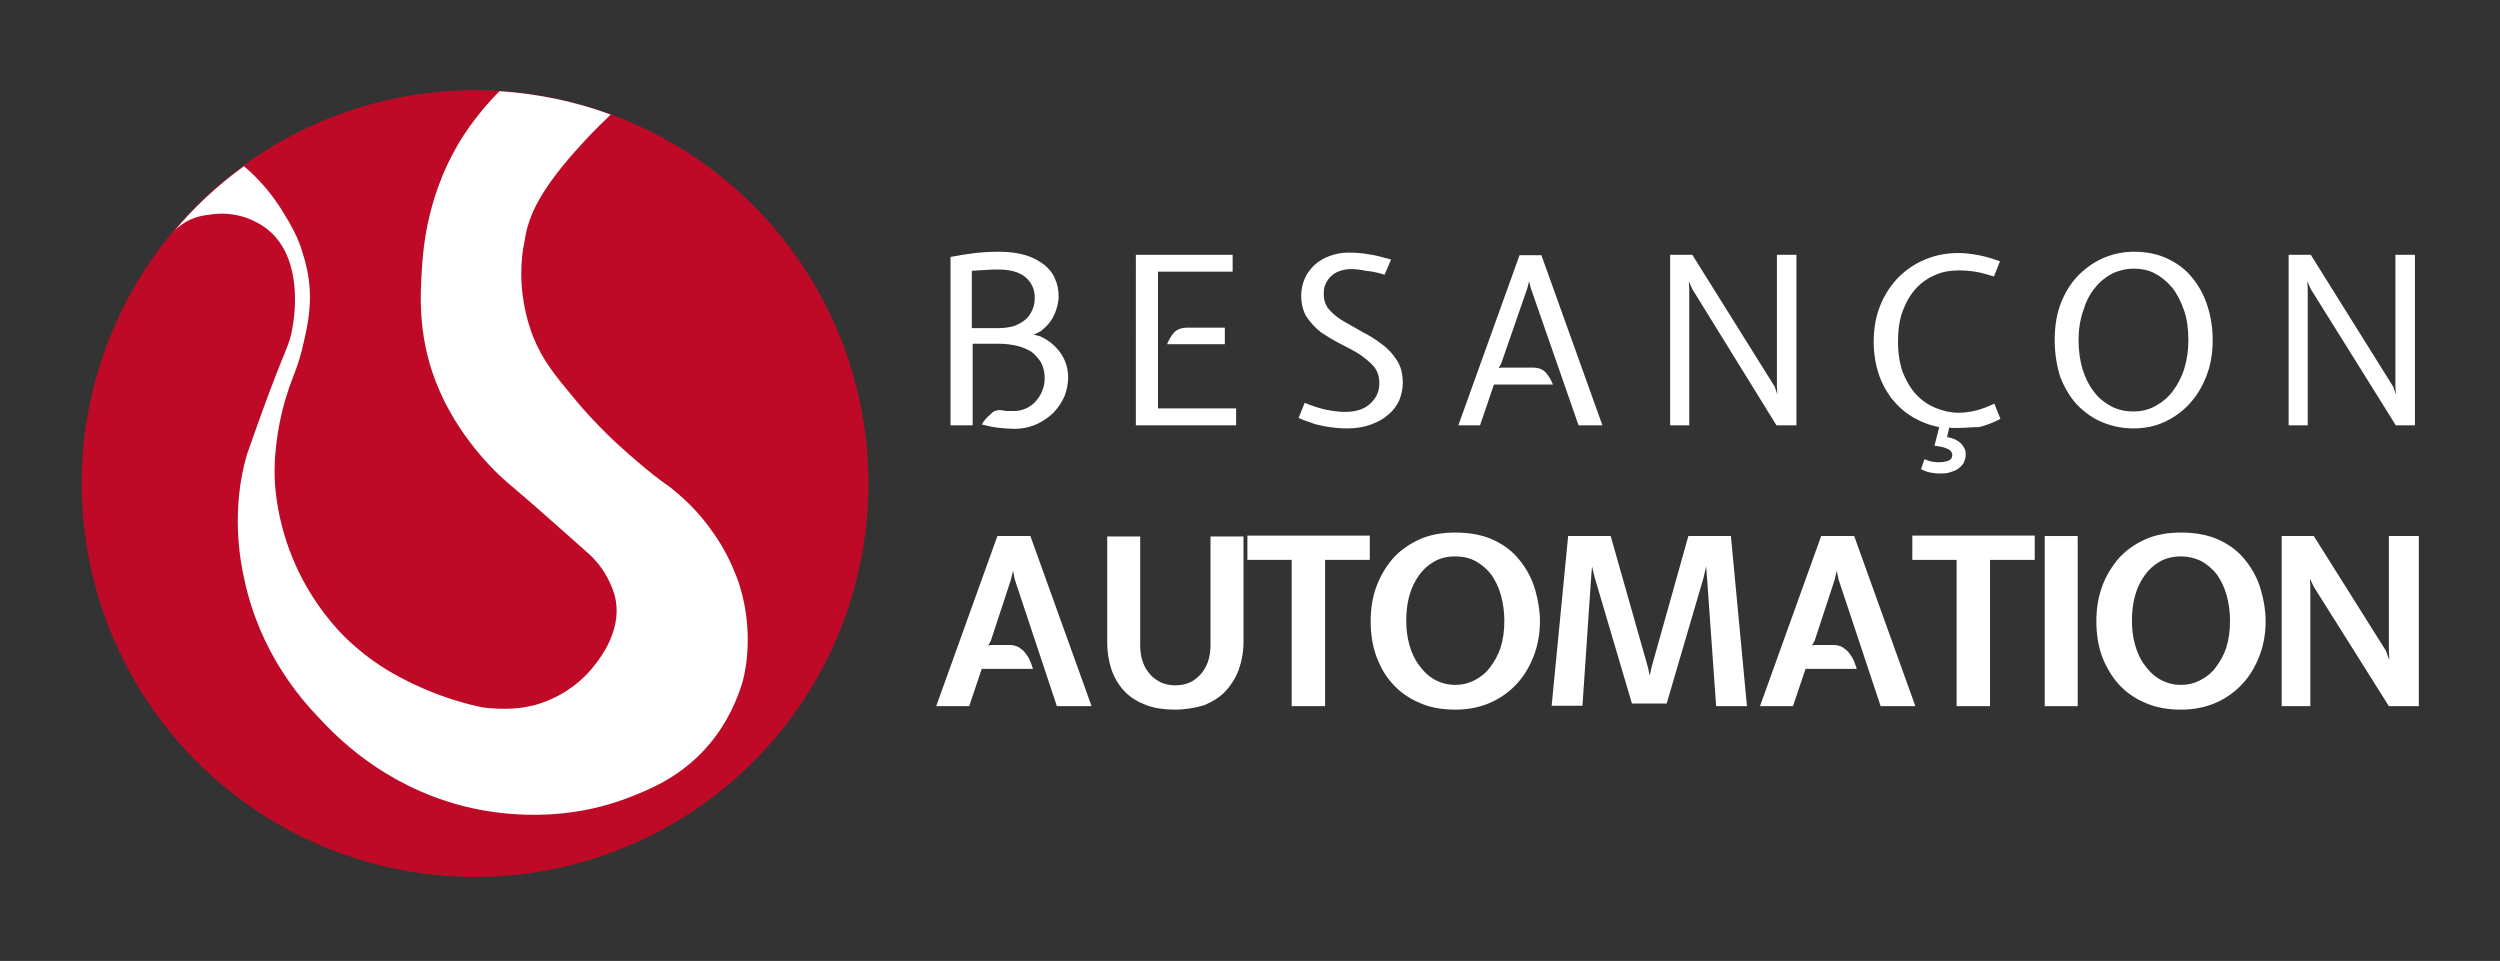 <?xml version="1.0" encoding="utf-8"?>
<!-- Generator: Adobe Illustrator 24.1.3, SVG Export Plug-In . SVG Version: 6.00 Build 0)  -->
<svg version="1.1" id="Calque_2" xmlns="http://www.w3.org/2000/svg" xmlns:xlink="http://www.w3.org/1999/xlink" x="0px" y="0px"
	 viewBox="0 0 576 221.4" style="enable-background:new 0 0 576 221.4;" xml:space="preserve">
<rect x="0" y="0" width="576" height="221.4" fill="#333333" stroke="none"/>
<style type="text/css">
	.st0{fill:#BE0A26;}
	.st1{fill:#FFFFFF;}
</style>
<g>
	
		<ellipse transform="matrix(0.206 -0.979 0.979 0.206 -22.241 195.549)" class="st0" cx="109.4" cy="111.5" rx="90.6" ry="90.6"/>
	<polygon class="st1" points="67,52.1 67,52.1 67,52.1 	"/>
	<path class="st1" d="M134.3,32.9c1.8-2,3.9-4.1,6.4-6.5c-8.1-3-16.7-4.8-25.6-5.4c-2.7,2.7-5.5,6-8.1,9.9
		c-8.5,13-9.5,26.1-9.8,31.2c-0.4,6.1-1,16.5,4.1,28c5.3,12.1,14.2,20,16.7,22c5.8,4.9,11.4,10,17.1,15c0.9,0.8,3.2,2.8,4.9,6.1
		c0.3,0.6,1.5,2.8,1.9,5.3c1.1,6.8-3.3,12.7-4.7,14.5c-4.7,6.2-10.7,8.5-13.8,9.4c-1,0.2-1.7,0.4-1.8,0.4c-4.6,1-10.3,0.2-10.3,0.2
		c-3.5-0.7-8.3-2-13.6-4.3c-4.1-1.8-10.9-4.9-17.7-11.4c-2.1-2-7.7-7.8-11.9-17.1c-4.2-9.4-4.7-17.5-4.8-19.7
		c-0.3-7.4,1.3-15,2.8-19.6c1.4-4.5,2.6-6.3,3.8-11.7c0.7-3,1.6-6.9,1.5-11.5c-0.1-4-1-7.5-2-10.4c0,0,0,0,0,0c0,0,0-0.1,0-0.1
		c-0.7-2-1.5-3.7-2.3-5.1c0,0,0,0,0,0c-0.2-0.4-0.4-0.8-0.6-1.1c0,0-0.3-0.5-0.6-1c-3.1-5.4-6.7-9.2-9.7-11.7
		c-6.2,4.5-11.8,9.7-16.6,15.6c0,0,0,0,0,0c0.6-0.8,1.6-1.8,3.1-2.7c2.2-1.3,4.3-1.6,5.4-1.7c0,0,0,0,0,0c2.2-0.4,4.7-0.4,7.4,0.3
		c4.1,1.1,6.6,3.4,7,3.8c7.2,6.8,5.4,19,4.9,21.8c-0.7,4.5-1.6,4.4-7.7,21.4c-1.6,4.5-2.4,6.8-2.8,7.9c-3.8,13-1.5,24.9-0.6,28.8
		c3.6,17,13.2,27.7,17.1,31.8c4,4.3,14.7,15.5,32.9,20.3c5.6,1.5,21.3,4.7,38.2-1.7c4.9-1.9,12.5-4.8,18.9-12.4
		c4.4-5.2,6.5-10.6,7.6-14.1c0,0,3.2-10-0.5-22.2c-0.4-1.4-1-2.8-1-2.8c-1.1-2.8-2.7-6.2-5.2-9.7c-3.5-5.1-7.5-8.6-10.5-10.9
		c-0.2-0.1-0.4-0.3-0.6-0.4c0,0,0,0,0,0c0,0,0,0,0,0c-1.5-1.1-3.3-2.4-7-5.6l-9-7.9c1.4,1.2,7.7,6.7,7.1,6.2
		c-3.4-3-7.4-6.8-11.5-11.7c-5-6-7.8-9.4-10-14.9c-0.9-2.4-4.2-11.4-1.9-22.2C121.7,50,124.2,43.8,134.3,32.9z"/>
</g>
<g>
	<g>
		<path class="st1" d="M231.2,94.6c0.4,0.1,0.8,0.1,1.2,0.1c0.3,0,0.8,0,1.3,0c0.9,0,1.8-0.2,2.7-0.6c0.8-0.4,1.6-0.9,2.2-1.6
			c0.6-0.7,1.2-1.5,1.5-2.4c0.4-0.9,0.6-1.9,0.6-3c0-1.3-0.3-2.5-0.8-3.5c-0.6-1-1.3-1.8-2.2-2.5c-0.9-0.6-2.1-1.1-3.3-1.4
			c-1.3-0.3-2.7-0.5-4.1-0.5h-6.2V98h-5.1V59.2c2.1-0.4,4-0.7,5.7-0.9c1.8-0.2,3.6-0.3,5.6-0.3c2.3,0,4.3,0.3,6,0.8
			c1.7,0.5,3.1,1.3,4.3,2.2c1.1,0.9,2,2,2.5,3.3c0.6,1.3,0.8,2.6,0.8,4.1c0,0.6-0.1,1.3-0.3,2.1c-0.2,0.7-0.4,1.5-0.8,2.2
			c-0.3,0.7-0.8,1.4-1.3,2c-0.5,0.6-1.1,1.1-1.7,1.6l-1.6,0.8l1.5,0.4c2.1,1,3.6,2.3,4.7,3.9c1.1,1.6,1.7,3.5,1.7,5.6
			c0,1.4-0.3,2.8-0.8,4.2c-0.6,1.4-1.4,2.6-2.5,3.8c-1.1,1.1-2.4,2-3.9,2.7c-1.5,0.7-3.3,1.1-5.2,1.1c-1,0-2.2-0.1-3.3-0.2
			c-1.2-0.1-2.6-0.4-4.2-0.8c0.5-0.9,1.2-1.7,2.1-2.4C228.9,94.6,230,94.3,231.2,94.6z M230.1,75.6c1.3,0,2.5-0.2,3.6-0.5
			c1-0.4,1.9-0.9,2.6-1.5s1.2-1.4,1.6-2.3c0.4-0.9,0.5-1.8,0.5-2.8c0-1.8-0.7-3.4-2.1-4.6c-1.4-1.2-3.5-1.8-6.2-1.8
			c-1,0-2,0-3.1,0.1c-1.1,0.1-2.1,0.1-3.1,0.2v13.2H230.1z"/>
		<path class="st1" d="M261.7,58.7H284v3.9h-17.2v31.5h18V98h-23.1V58.7z M282.2,75.5v3.8h-13.3c0.4-1,0.9-1.9,1.6-2.7
			c0.7-0.7,1.7-1.1,3-1.1H282.2z"/>
		<path class="st1" d="M311.2,62c-1,0-1.9,0.2-2.7,0.5c-0.8,0.3-1.4,0.7-2,1.3c-0.5,0.5-0.9,1.2-1.2,1.9S305,67,305,67.8
			c0,1.4,0.4,2.6,1.3,3.6c0.9,1,2,1.9,3.4,2.7c1.4,0.8,2.8,1.6,4.4,2.5c1.6,0.8,3,1.7,4.4,2.8c1.4,1,2.5,2.3,3.4,3.7
			c0.9,1.4,1.3,3.1,1.3,5.2c0,1.3-0.3,2.6-0.8,3.9c-0.6,1.3-1.4,2.4-2.5,3.3c-1.1,1-2.4,1.7-4,2.3c-1.6,0.6-3.4,0.9-5.4,0.9
			c-0.8,0-1.6,0-2.5-0.1c-0.9-0.1-1.9-0.2-2.9-0.4c-1-0.2-2-0.4-3-0.8c-1-0.3-2-0.7-2.9-1.1l1.4-3.5c1.6,0.7,3.2,1.2,4.9,1.6
			c1.6,0.3,3.1,0.5,4.3,0.5c2.6,0,4.5-0.6,5.9-1.9c1.4-1.3,2.1-2.8,2.1-4.7c0-1.5-0.4-2.8-1.3-3.9c-0.9-1-2-1.9-3.3-2.8
			c-1.3-0.8-2.8-1.6-4.4-2.4c-1.6-0.8-3-1.7-4.4-2.6c-1.3-1-2.4-2.2-3.3-3.5c-0.9-1.4-1.3-3.1-1.3-5.1c0-1.3,0.3-2.6,0.8-3.8
			c0.5-1.2,1.3-2.2,2.2-3.1c1-0.9,2.1-1.6,3.5-2.1c1.3-0.5,2.8-0.8,4.4-0.8c1.5,0,3.1,0.1,4.7,0.4c1.6,0.2,3.3,0.7,5.1,1.2l-1.5,3.5
			c-1.5-0.5-3-0.8-4.3-0.9C313.4,62.1,312.3,62,311.2,62z"/>
		<path class="st1" d="M355.1,58.7L369.2,98h-5.5l-11-31.6l-0.4-1.6l-0.4,1.6l-6,17.3l-0.6,1.1l0.6-0.1h7.3c1.3,0,2.3,0.4,3,1.2
			c0.7,0.8,1.2,1.7,1.6,2.7h-13.6l-3.2,9.4H336l14.1-39.2H355.1z"/>
		<path class="st1" d="M389.9,66.6l-0.8-1.8l0.1,1.8V98h-4.4V58.7h5.1l19,30.4l0.6,1.8l-0.1-1.9V58.7h4.5V98h-4.6L389.9,66.6z"/>
		<path class="st1" d="M451.2,98.6c-0.4,0-0.7,0-1.1,0c-0.3,0-0.7,0-1-0.1l-0.5,2.2c0.5,0.1,1,0.2,1.5,0.4c0.5,0.2,1,0.5,1.4,0.8
			c0.4,0.3,0.7,0.7,1,1.2c0.3,0.5,0.4,1,0.4,1.5c0,0.8-0.2,1.5-0.5,2.1c-0.4,0.6-0.8,1-1.4,1.4c-0.6,0.4-1.3,0.6-2,0.8
			c-0.7,0.2-1.5,0.2-2.2,0.2c-0.6,0-1.3-0.1-1.9-0.2c-0.7-0.1-1.5-0.4-2.3-0.8l0.8-2.3c0.7,0.3,1.3,0.5,1.9,0.6
			c0.6,0.1,1.1,0.1,1.6,0.1c0.6,0,1.2-0.1,1.9-0.3c0.6-0.2,1-0.7,1-1.3c0-0.7-0.4-1.2-1.1-1.5c-0.7-0.3-1.7-0.6-3-0.7l1.1-4.3
			c-2.2-0.4-4.2-1.2-6.1-2.3c-1.9-1.1-3.4-2.5-4.8-4.2c-1.3-1.7-2.4-3.7-3.1-5.9c-0.7-2.2-1.1-4.6-1.1-7.3c0-3,0.5-5.8,1.5-8.3
			c1-2.5,2.4-4.6,4.1-6.4c1.8-1.8,3.8-3.2,6.2-4.2c2.4-1,4.9-1.5,7.7-1.5c1.5,0,3.1,0.2,4.7,0.5c1.6,0.3,3.2,0.8,4.9,1.4l-1.4,3.5
			c-1.6-0.5-3-0.9-4.3-1.1c-1.3-0.2-2.6-0.3-3.8-0.3c-1.9,0-3.7,0.3-5.3,1c-1.7,0.7-3.2,1.7-4.5,3.1c-1.3,1.4-2.3,3.1-3.1,5.2
			c-0.8,2.1-1.1,4.5-1.1,7.2c0,2.7,0.4,5,1.1,7c0.8,2,1.8,3.7,3.1,5.1c1.3,1.4,2.8,2.4,4.5,3.1c1.7,0.7,3.5,1.1,5.3,1.1
			c1.3,0,2.6-0.2,3.9-0.5c1.3-0.3,2.8-0.9,4.3-1.6l1.4,3.5c-1.7,0.9-3.3,1.5-4.9,1.9C454.2,98.4,452.7,98.6,451.2,98.6z"/>
		<path class="st1" d="M473.4,78.4c0-3.4,0.5-6.4,1.6-9c1.1-2.6,2.5-4.7,4.3-6.4c1.8-1.7,3.7-2.9,5.9-3.8c2.1-0.8,4.3-1.2,6.4-1.2
			c2.9,0,5.5,0.5,7.8,1.6c2.3,1.1,4.2,2.5,5.7,4.4c1.5,1.8,2.7,4,3.5,6.5c0.8,2.5,1.2,5.1,1.2,7.9c0,3.1-0.5,5.9-1.5,8.4
			c-1,2.5-2.3,4.6-4,6.4c-1.7,1.8-3.6,3.1-5.8,4.1c-2.2,1-4.5,1.4-7,1.4c-2.5,0-4.9-0.5-7.1-1.4c-2.2-0.9-4.1-2.3-5.8-4
			c-1.6-1.7-2.9-3.9-3.9-6.4C473.9,84.4,473.4,81.5,473.4,78.4z M478.9,78.3c0,2.4,0.3,4.7,0.9,6.7c0.6,2,1.5,3.8,2.6,5.2
			c1.1,1.5,2.5,2.6,4,3.4c1.5,0.8,3.2,1.2,5.1,1.2c1.9,0,3.6-0.4,5.2-1.3c1.6-0.9,2.9-2,4-3.5c1.1-1.5,2-3.2,2.6-5.2
			c0.6-2,0.9-4.2,0.9-6.5c0-2.5-0.3-4.8-1-6.8c-0.7-2-1.6-3.8-2.7-5.2c-1.2-1.4-2.5-2.5-4-3.3c-1.5-0.8-3.2-1.1-4.9-1.1
			c-1.7,0-3.4,0.4-4.9,1.1c-1.5,0.8-2.9,1.9-4,3.3c-1.2,1.4-2.1,3.2-2.7,5.2C479.3,73.5,478.9,75.8,478.9,78.3z"/>
		<path class="st1" d="M532.4,66.6l-0.8-1.8l0.1,1.8V98h-4.4V58.7h5.1l19,30.4l0.6,1.8l-0.1-1.9V58.7h4.5V98H552L532.4,66.6z"/>
		<path class="st1" d="M226.2,154.1l-2.9,8.6h-7.6l14.1-39.2h7.6l14.1,39.2h-8l-9.7-29.2l-0.4-2l-0.5,2.1l-4.6,14l-0.6,1.1l0.8-0.1
			h4.1c0.8,0,1.5,0.2,2.1,0.5c0.6,0.4,1.1,0.8,1.5,1.3c0.4,0.5,0.8,1.1,1.1,1.8c0.3,0.7,0.5,1.3,0.7,1.9H226.2z"/>
		<path class="st1" d="M270.7,163.5c-2.4,0-4.6-0.3-6.5-1c-1.9-0.7-3.6-1.7-4.9-3c-1.3-1.3-2.4-3-3.1-4.9c-0.7-2-1.1-4.2-1.1-6.8
			v-24.2h7.6v25c0,1.5,0.2,2.8,0.6,3.9c0.4,1.2,1,2.1,1.7,2.9c0.7,0.8,1.6,1.4,2.6,1.9c1,0.4,2.1,0.6,3.2,0.6c1.2,0,2.2-0.2,3.2-0.6
			c1-0.4,1.8-1.1,2.6-1.9c0.7-0.8,1.3-1.8,1.7-2.9c0.4-1.2,0.6-2.5,0.6-3.9v-25h7.6v24.2c0,2.4-0.4,4.5-1.1,6.5
			c-0.7,1.9-1.8,3.6-3.1,5c-1.3,1.4-3,2.4-4.9,3.2C275.3,163.1,273.1,163.5,270.7,163.5z"/>
		<path class="st1" d="M287.4,129v-5.6h28.2v5.6h-10.3v33.7h-7.7V129H287.4z"/>
		<path class="st1" d="M335.3,163.5c-3.1,0-5.9-0.5-8.3-1.6c-2.4-1-4.5-2.5-6.1-4.3c-1.7-1.8-2.9-4-3.8-6.4
			c-0.9-2.5-1.3-5.2-1.3-8.1c0-2.8,0.4-5.4,1.3-7.9c0.9-2.5,2.2-4.6,3.8-6.5c1.7-1.9,3.7-3.3,6.1-4.4c2.4-1.1,5.2-1.6,8.3-1.6
			c3.5,0,6.5,0.6,9,1.8c2.5,1.2,4.5,2.8,6,4.8c1.6,2,2.7,4.2,3.4,6.6c0.7,2.4,1.1,4.8,1.1,7.2c0,2.7-0.4,5.2-1.3,7.7
			c-0.9,2.4-2.1,4.6-3.8,6.5s-3.7,3.4-6.1,4.5C341.2,162.9,338.4,163.5,335.3,163.5z M335.3,128.2c-1.9,0-3.5,0.4-4.9,1.2
			c-1.4,0.8-2.6,1.9-3.5,3.2c-1,1.4-1.7,2.9-2.2,4.7c-0.5,1.8-0.7,3.7-0.7,5.7c0,1.9,0.2,3.7,0.7,5.5c0.5,1.8,1.2,3.4,2.2,4.7
			c1,1.4,2.1,2.5,3.5,3.3c1.4,0.8,3,1.3,4.9,1.3c1.5,0,2.9-0.3,4.3-1c1.4-0.7,2.6-1.6,3.6-2.9c1-1.3,1.9-2.8,2.5-4.6
			c0.6-1.8,0.9-3.9,0.9-6.3c0-2.1-0.3-4.1-0.8-5.9c-0.5-1.8-1.3-3.4-2.2-4.7c-1-1.3-2.2-2.3-3.6-3.1
			C338.7,128.6,337.1,128.2,335.3,128.2z"/>
		<path class="st1" d="M361.3,123.5h9.8l8.6,30.3l0.4,1.9l0.4-1.9l8.5-30.3h9.8l3.7,39.2h-7.1l-2.1-29.6l-0.2-2.6l-0.6,2.6l-8.5,29
			H376l-8.6-29.1l-0.6-2.5l-0.2,2.5l-2,29.6h-7.1L361.3,123.5z"/>
		<path class="st1" d="M416,154.1l-2.9,8.6h-7.6l14.1-39.2h7.6l14.1,39.2h-8l-9.7-29.2l-0.4-2l-0.5,2.1l-4.6,14l-0.6,1.1l0.8-0.1
			h4.1c0.8,0,1.5,0.2,2.1,0.5c0.6,0.4,1.1,0.8,1.5,1.3c0.4,0.5,0.8,1.1,1.1,1.8c0.3,0.7,0.5,1.3,0.7,1.9H416z"/>
		<path class="st1" d="M440.6,129v-5.6h28.2v5.6h-10.3v33.7h-7.7V129H440.6z"/>
		<path class="st1" d="M478.7,162.7h-7.6v-39.2h7.6V162.7z"/>
		<path class="st1" d="M502.5,163.5c-3.1,0-5.9-0.5-8.3-1.6c-2.4-1-4.5-2.5-6.1-4.3s-2.9-4-3.8-6.4c-0.9-2.5-1.3-5.2-1.3-8.1
			c0-2.8,0.4-5.4,1.3-7.9c0.9-2.5,2.2-4.6,3.8-6.5c1.7-1.9,3.7-3.3,6.1-4.4c2.4-1.1,5.2-1.6,8.3-1.6c3.5,0,6.5,0.6,9,1.8
			c2.5,1.2,4.5,2.8,6,4.8c1.6,2,2.7,4.2,3.4,6.6c0.7,2.4,1.1,4.8,1.1,7.2c0,2.7-0.4,5.2-1.3,7.7c-0.9,2.4-2.1,4.6-3.8,6.5
			s-3.7,3.4-6.1,4.5C508.4,162.9,505.6,163.5,502.5,163.5z M502.5,128.2c-1.9,0-3.5,0.4-4.9,1.2c-1.4,0.8-2.6,1.9-3.5,3.2
			c-1,1.4-1.7,2.9-2.2,4.7c-0.5,1.8-0.7,3.7-0.7,5.7c0,1.9,0.2,3.7,0.7,5.5c0.5,1.8,1.2,3.4,2.2,4.7c1,1.4,2.1,2.5,3.5,3.3
			c1.4,0.8,3,1.3,4.9,1.3c1.5,0,2.9-0.3,4.3-1c1.4-0.7,2.6-1.6,3.6-2.9c1-1.3,1.9-2.8,2.5-4.6c0.6-1.8,0.9-3.9,0.9-6.3
			c0-2.1-0.3-4.1-0.8-5.9c-0.5-1.8-1.3-3.4-2.2-4.7c-1-1.3-2.2-2.3-3.6-3.1C505.8,128.6,504.2,128.2,502.5,128.2z"/>
		<path class="st1" d="M533.1,135.2l-0.9-1.9l0.1,1.8v27.6h-6.6v-39.2h7.4l16.6,26.4l0.8,2.2l-0.1-2.2v-26.4h6.9v39.2h-6.9
			L533.1,135.2z"/>
	</g>
</g>
</svg>
